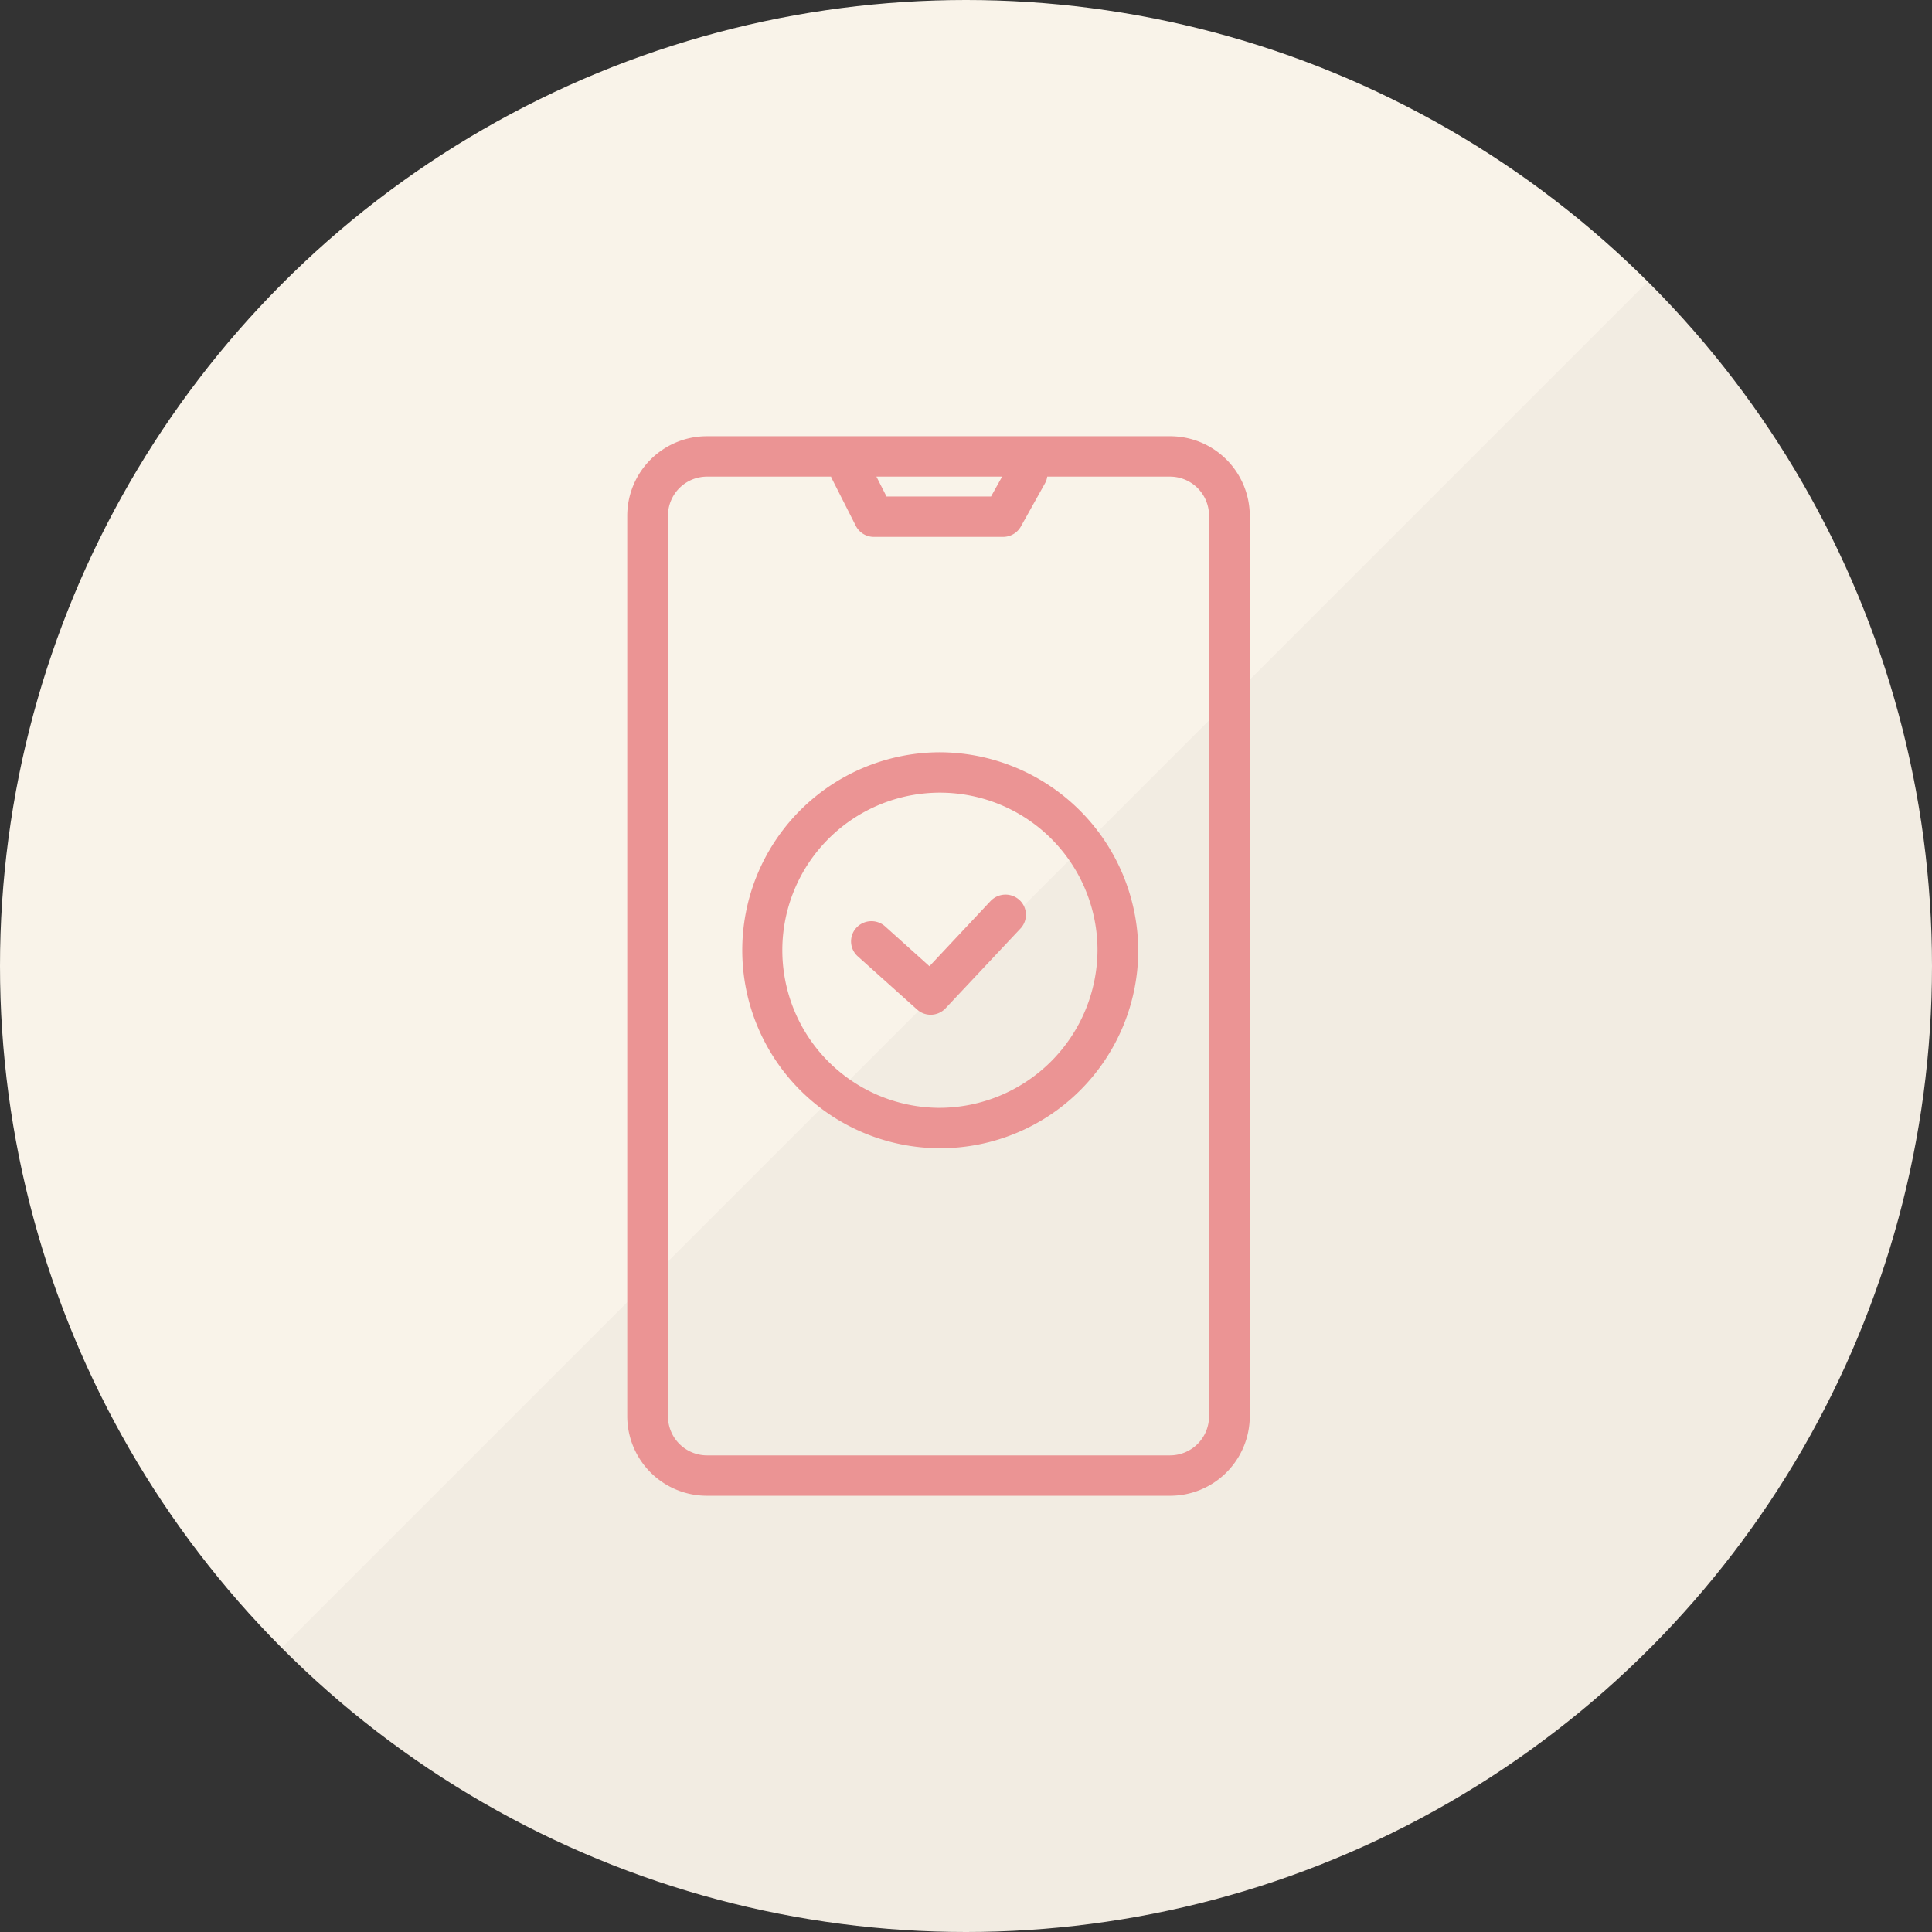 <svg id="icn_pay03.svg" xmlns="http://www.w3.org/2000/svg" width="176" height="176" viewBox="0 0 176 176">
  <rect x="0" y="0" width="176" height="176" fill="#333333" stroke="none"/>
  <defs>
    <style>
      .cls-1 {
        fill: #f9f3e9;
      }

      .cls-2 {
        fill: #685450;
        opacity: 0.05;
      }

      .cls-2, .cls-3 {
        fill-rule: evenodd;
      }

      .cls-3 {
        fill: #eb9494;
      }
    </style>
  </defs>
  <circle id="bg" class="cls-1" cx="88" cy="88" r="88"/>
  <path id="bg_のコピー_15" data-name="bg のコピー 15" class="cls-2" d="M1055.66,7867.11a88,88,0,1,0,124.45-124.45Z" transform="translate(-1030 -7717)"/>
  <path id="シェイプ_565" data-name="シェイプ 565" class="cls-3" d="M1136.58,7756.74h-42.17a7.253,7.253,0,0,0-7.27,7.22v82.08a7.253,7.253,0,0,0,7.27,7.22h42.17a7.253,7.253,0,0,0,7.27-7.22v-82.08A7.253,7.253,0,0,0,1136.58,7756.74Zm-15.29,3.68-1.01,1.81h-9.52l-0.92-1.81h11.45Zm18.85,85.62a3.557,3.557,0,0,1-3.56,3.54h-42.17a3.557,3.557,0,0,1-3.56-3.54v-82.08a3.557,3.557,0,0,1,3.56-3.54h11.3a0.564,0.564,0,0,0,.04.12l2.21,4.36a1.845,1.845,0,0,0,1.66,1.01h11.75a1.858,1.858,0,0,0,1.63-.95l2.2-3.94a1.7,1.7,0,0,0,.2-0.6h11.18a3.557,3.557,0,0,1,3.56,3.54v82.08Zm-19.9-46.96-5.57,5.94-4.04-3.63a1.871,1.871,0,0,0-2.62.13,1.828,1.828,0,0,0,.13,2.6l5.4,4.84a1.842,1.842,0,0,0,1.24.48,1.865,1.865,0,0,0,1.36-.59l6.82-7.26a1.827,1.827,0,0,0-.09-2.6A1.881,1.881,0,0,0,1120.24,7799.08Zm-4.75-13.55a18.036,18.036,0,1,0,18.2,18.03A18.132,18.132,0,0,0,1115.49,7785.53Zm0,32.39a14.356,14.356,0,1,1,14.49-14.36A14.438,14.438,0,0,1,1115.49,7817.92Z" transform="translate(-1030 -7717)"/>
</svg>
